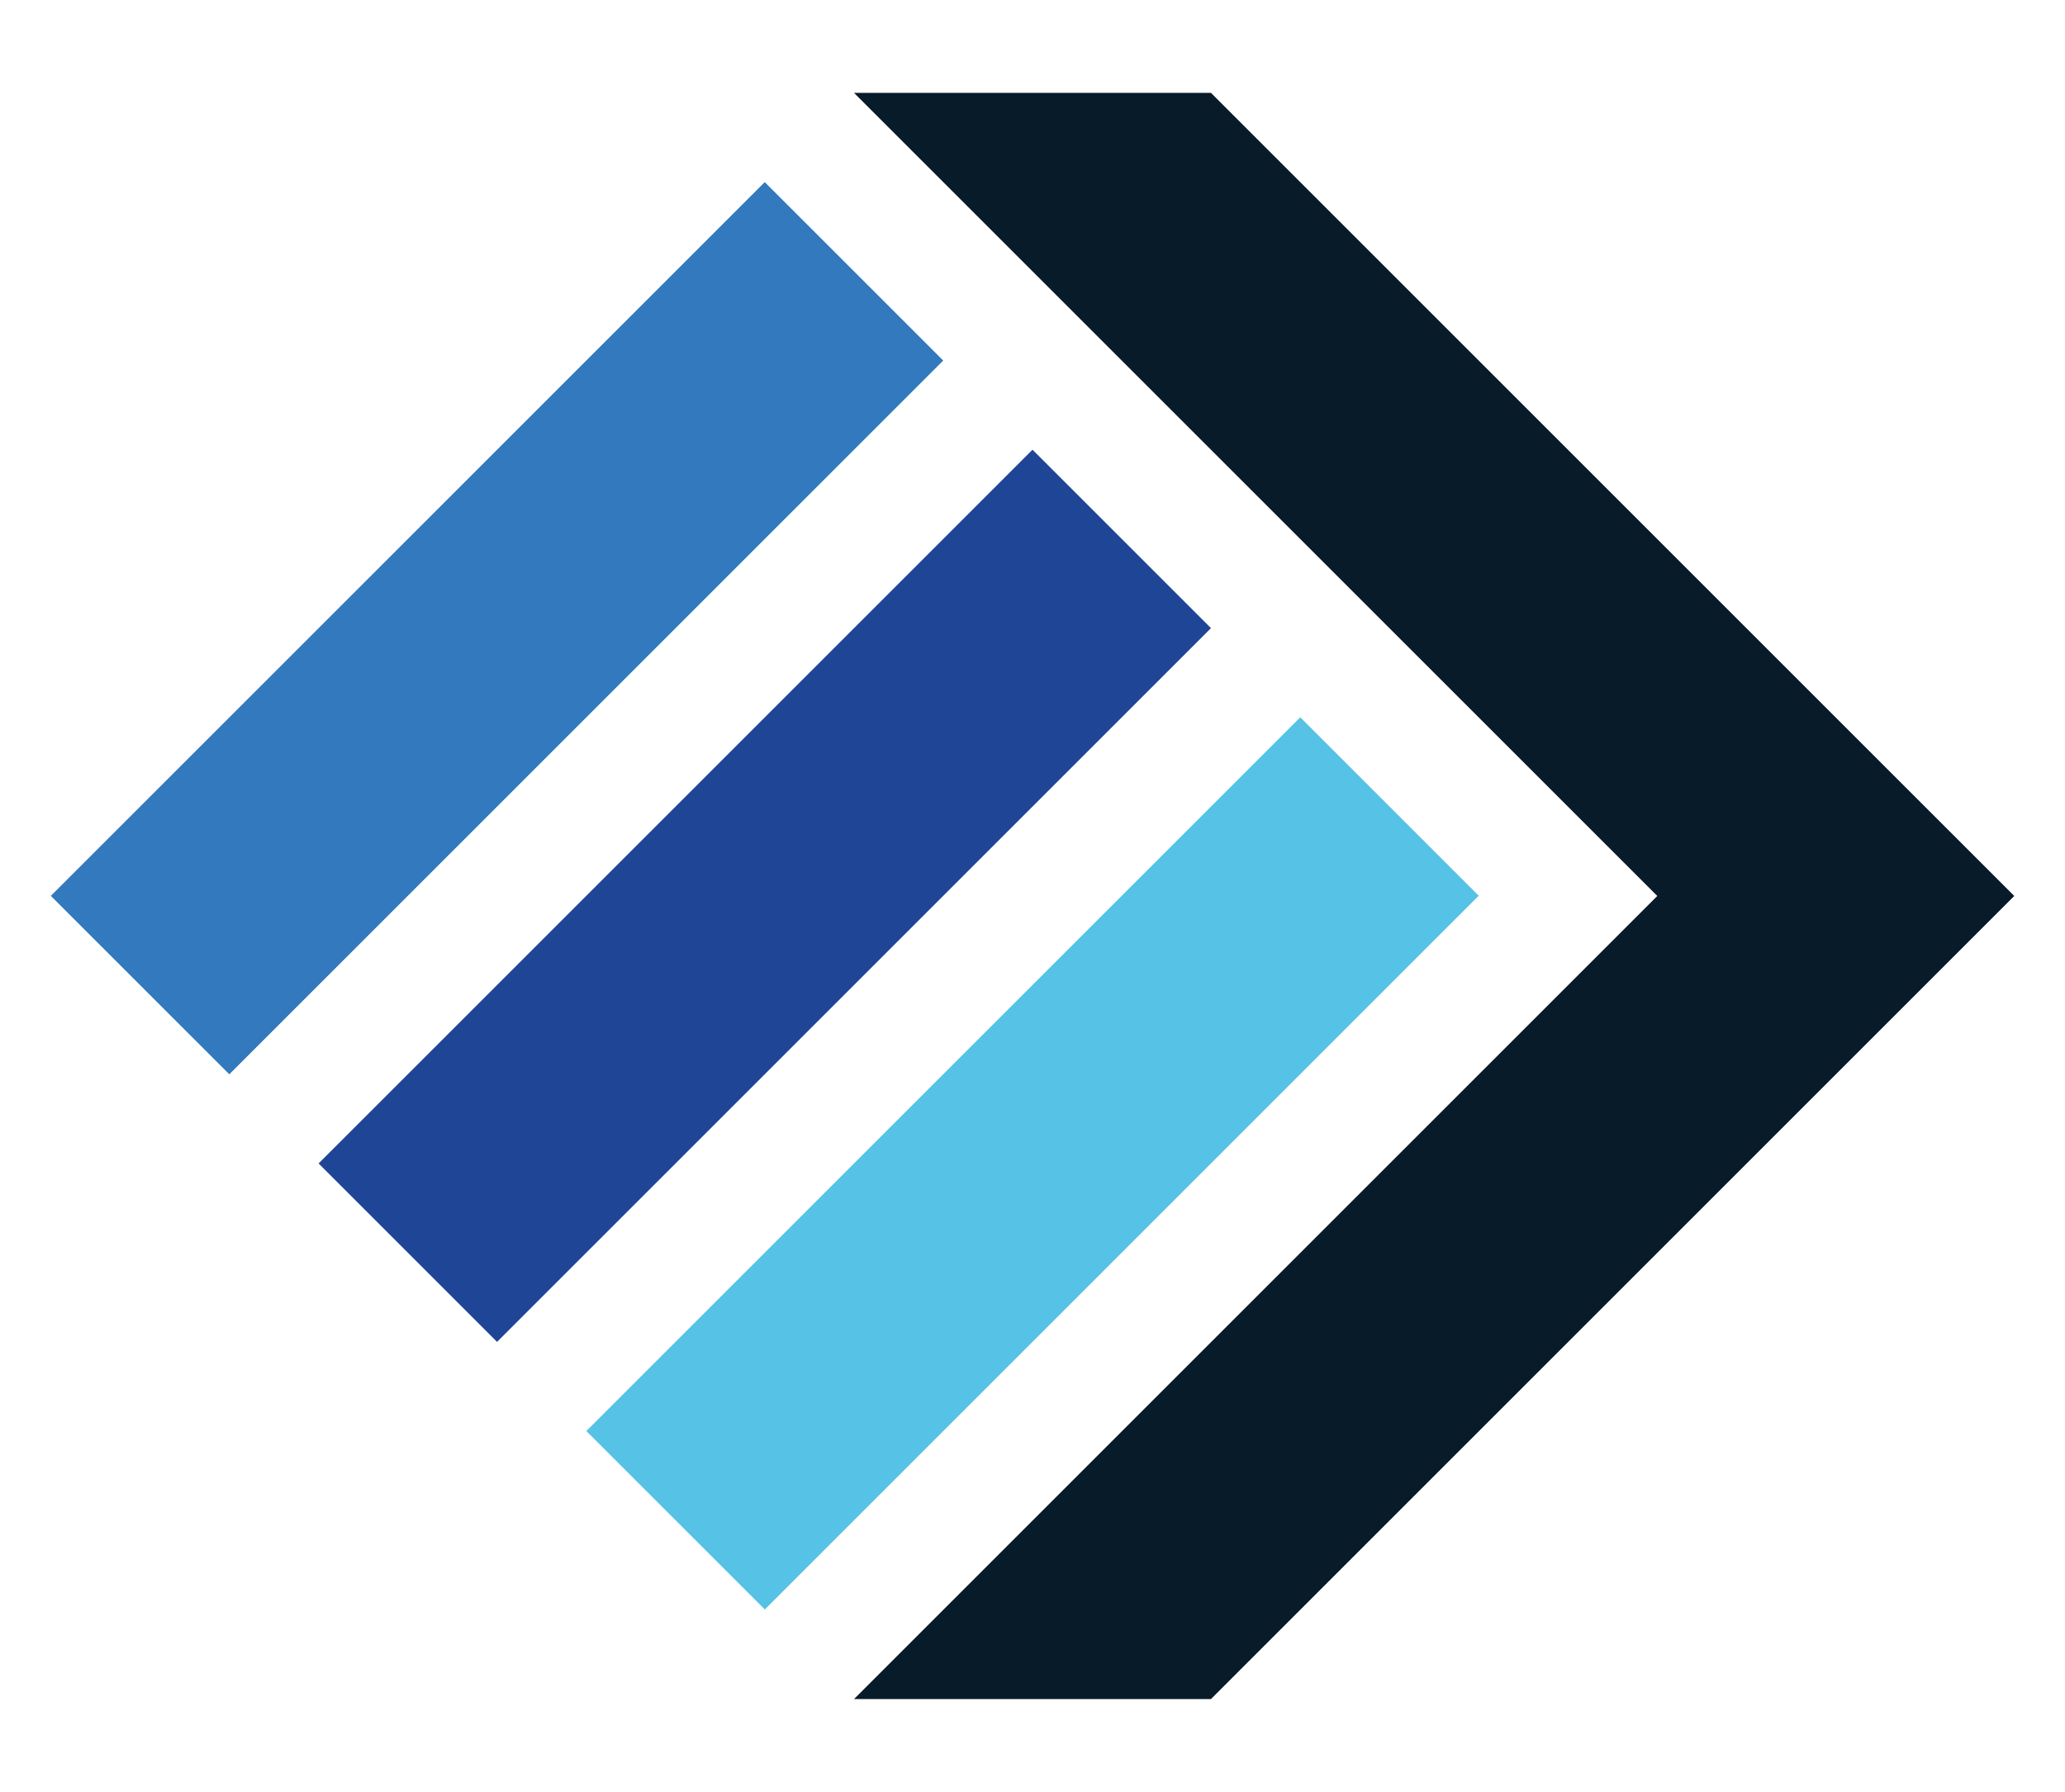 <?xml version="1.0" encoding="utf-8"?>
<!-- Generator: Adobe Illustrator 26.0.1, SVG Export Plug-In . SVG Version: 6.00 Build 0)  -->
<svg version="1.1" id="Ebene_1" xmlns="http://www.w3.org/2000/svg" xmlns:xlink="http://www.w3.org/1999/xlink" x="0px" y="0px"
	 viewBox="0 0 163.6 142" style="enable-background:new 0 0 163.6 142;" xml:space="preserve">
<style type="text/css">
	.st0{fill-rule:evenodd;clip-rule:evenodd;fill:#56C2E5;}
	.st1{fill-rule:evenodd;clip-rule:evenodd;fill:#1F4596;}
	.st2{fill-rule:evenodd;clip-rule:evenodd;fill:#3279BE;}
	.st3{fill-rule:evenodd;clip-rule:evenodd;fill:#081B28;}
</style>
<g>
	<g>
		
			<rect x="71.8" y="52.21" transform="matrix(0.707 0.707 -0.707 0.707 89.164 -30.834)" class="st0" width="20" height="80"/>
		<rect x="50.59" y="31" transform="matrix(0.707 0.707 -0.707 0.707 67.951 -22.048)" class="st1" width="20" height="80"/>
		
			<rect x="29.38" y="9.79" transform="matrix(0.707 0.707 -0.707 0.707 46.737 -13.261)" class="st2" width="20" height="80"/>
	</g>
	<polygon class="st3" points="67.66,134.64 95.94,134.64 145.44,85.14 159.58,71 145.44,56.86 95.94,7.36 67.66,7.36 131.3,71 	"/>
</g>
</svg>
